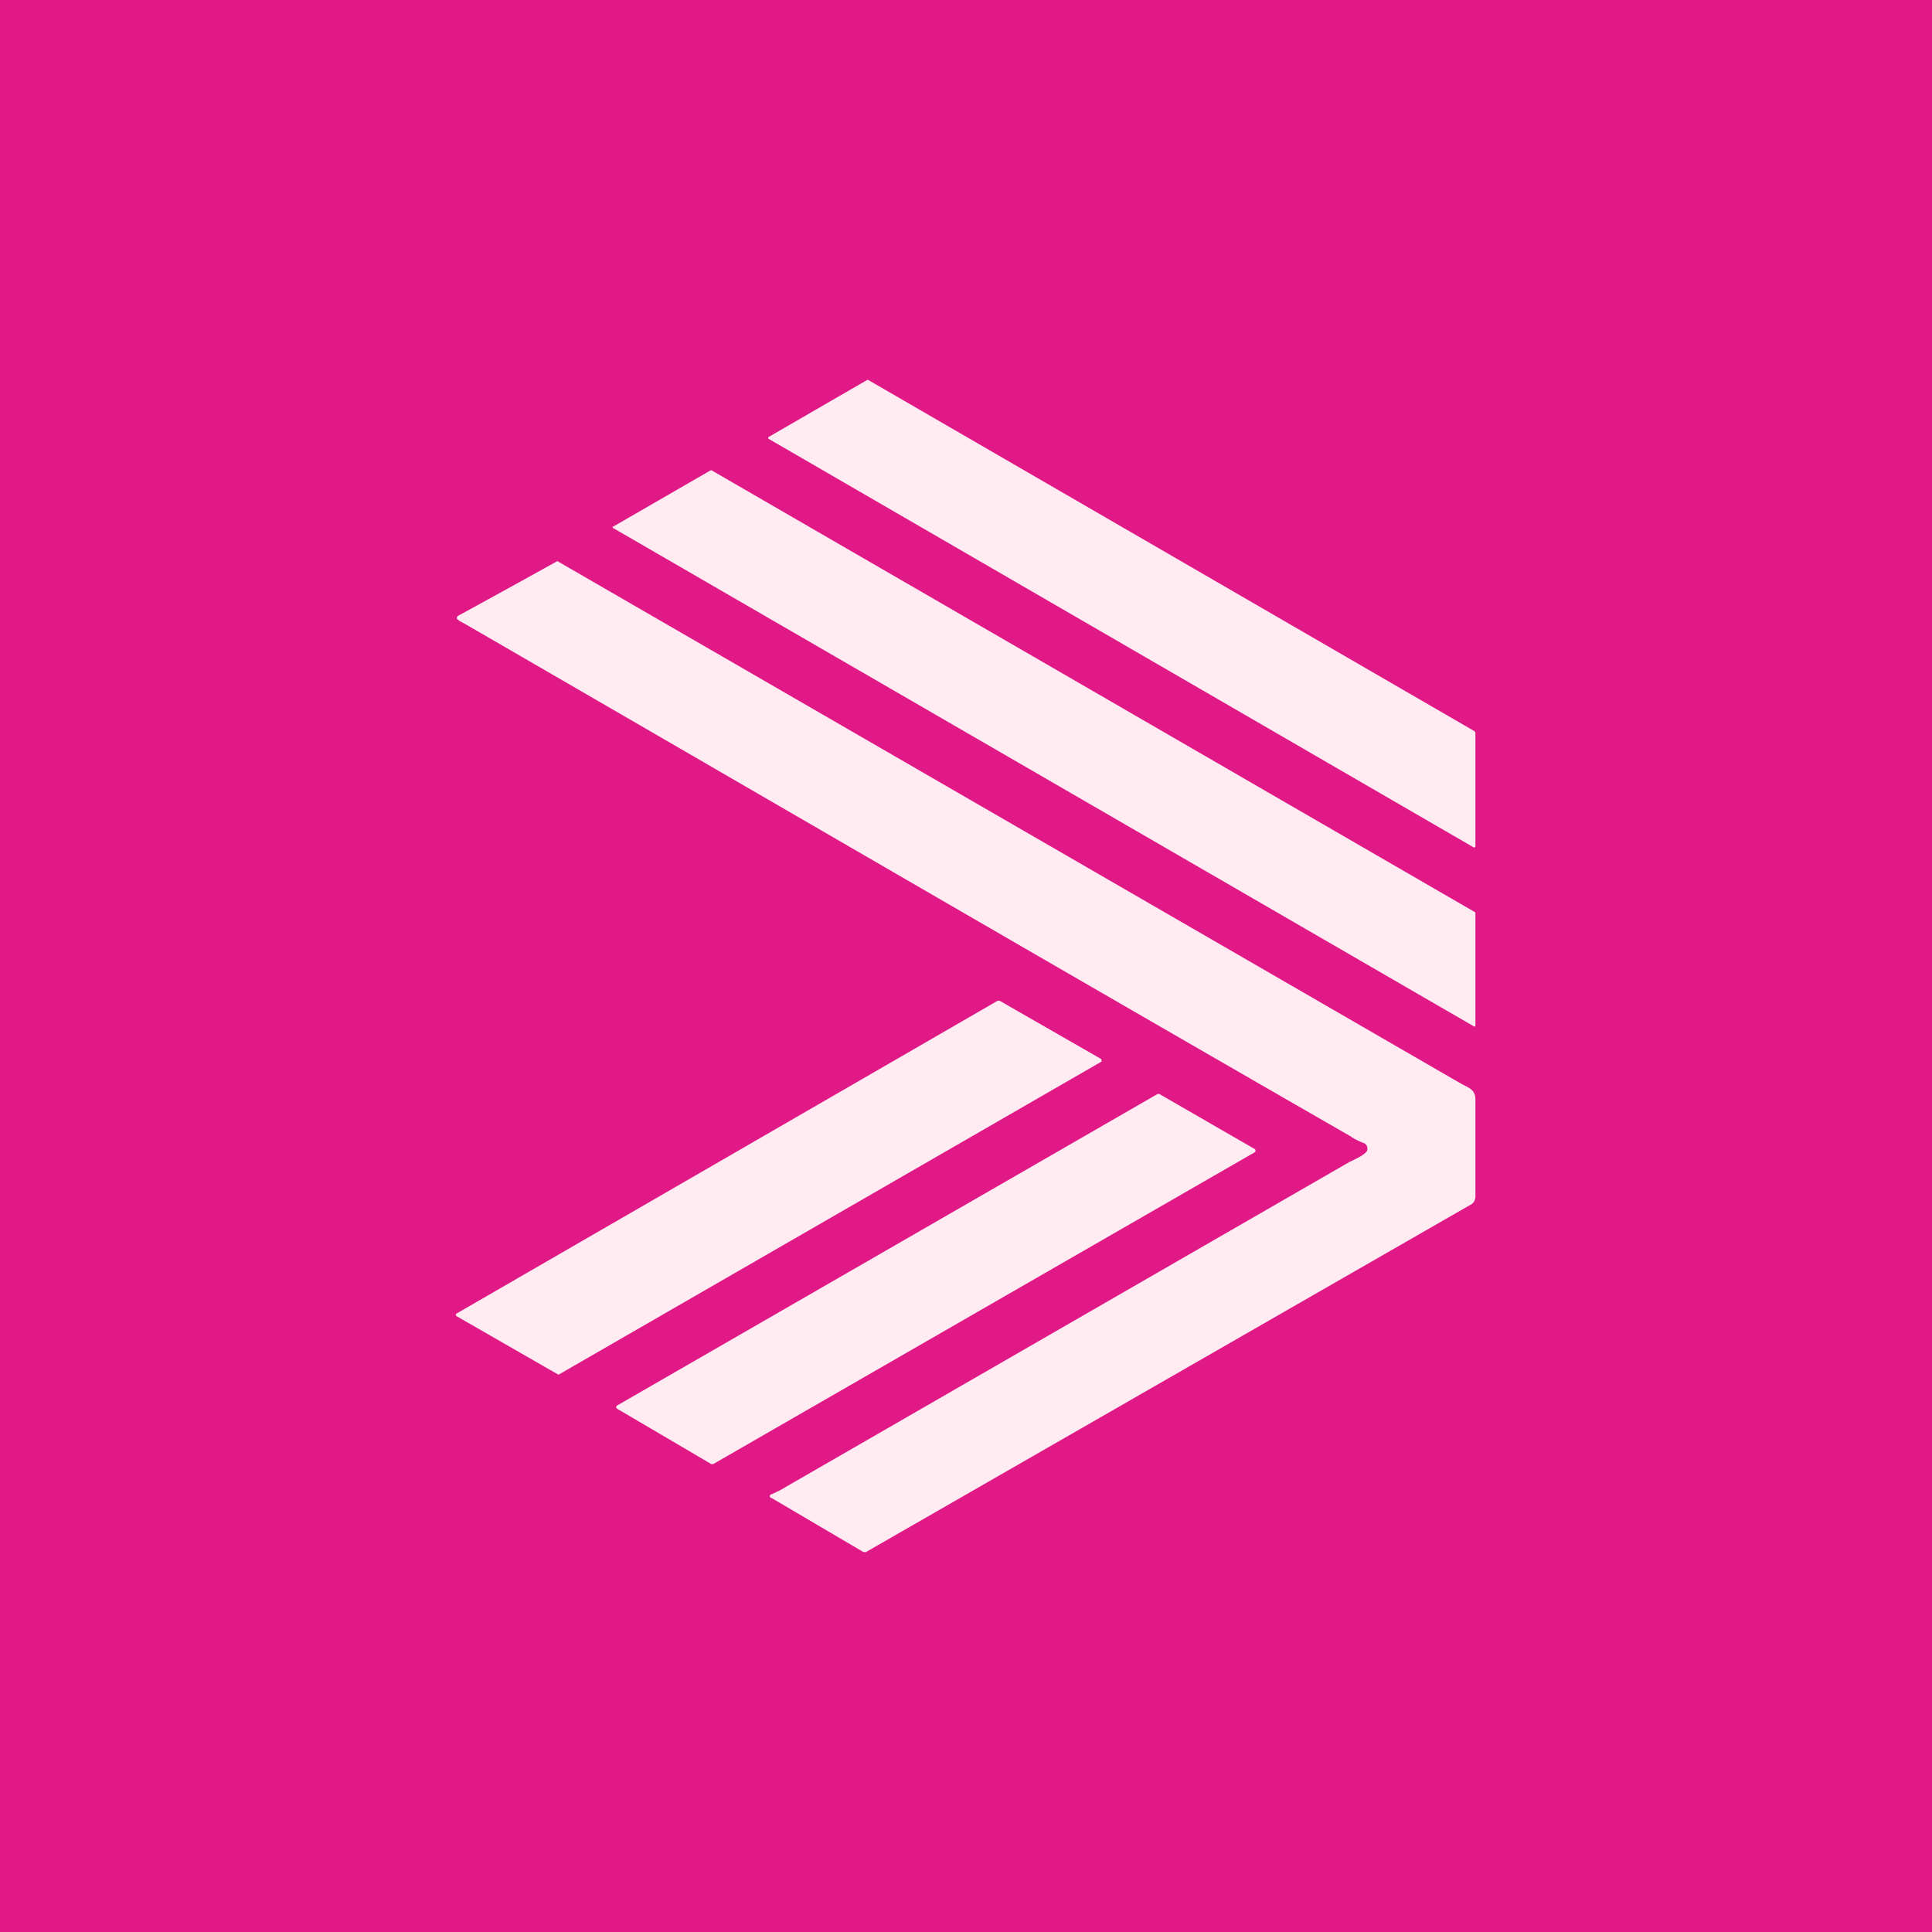 <svg xmlns="http://www.w3.org/2000/svg" viewBox="0 0 512 512">
  <style>
    #bg {
      fill: rgb(225, 25, 135);
    }
    #fg {
      fill: rgb(254, 236, 242);
    }
    @media (prefers-color-scheme: dark) {
      #bg {
        fill: rgb(29, 3, 14);
      }
      #fg {
        fill: rgb(225, 25, 135);
      }
    }
  </style>
  <path id="bg" d="M0 0h535.9v512H0V0Z" paint-order="fill"/>
  <g id="fg">
    <path d="m291.8 281.4-143.6 82.8c-.1.1-.3.1-.4 0L121 348.8a.4.4 0 0 1 0-.7l143.4-82.9h.5l27 15.5v.7h-.2Z"/>
    <path d="M390.6 224.6 203.7 116.3a.3.3 0 0 1 0-.5l26.1-15.1h.3l160.7 93.1.2.4v30.2s-.3.3-.4.2Zm0 47.4-228-132a.2.2 0 1 1 0-.5l25.8-14.9h.1L391 241.8v30c0 .2-.1.3-.3.2Zm-32.4 29.3c-78.6-45.2-157.3-91-234.7-135.8-.8-.5-1.7-.8-2.4-1.5-.1-.3 0-.6.3-.8a4126.3 4126.3 0 0 0 26.3-14.5l239.7 138.6c2.2 1.1 3.7 1.7 3.6 4.3v25.5c0 .8-.4 1.6-1 2l-160.5 92.2h-.7L204.5 397a.5.5 0 0 1 0-1l2.1-1 150.9-87c1.2-.6 4-1.8 4.7-2.9.4-.7.1-1.7-.6-2.1a20 20 0 0 1-3.5-1.7h.1Z"/>
    <path d="M332.8 305.2 189 388h-.5l-25-14.7a.5.5 0 0 1 0-.8l143.3-82.6h.4l25.3 14.6c.3.2.3.7 0 .8h.2Z"/>
  </g>
</svg>
